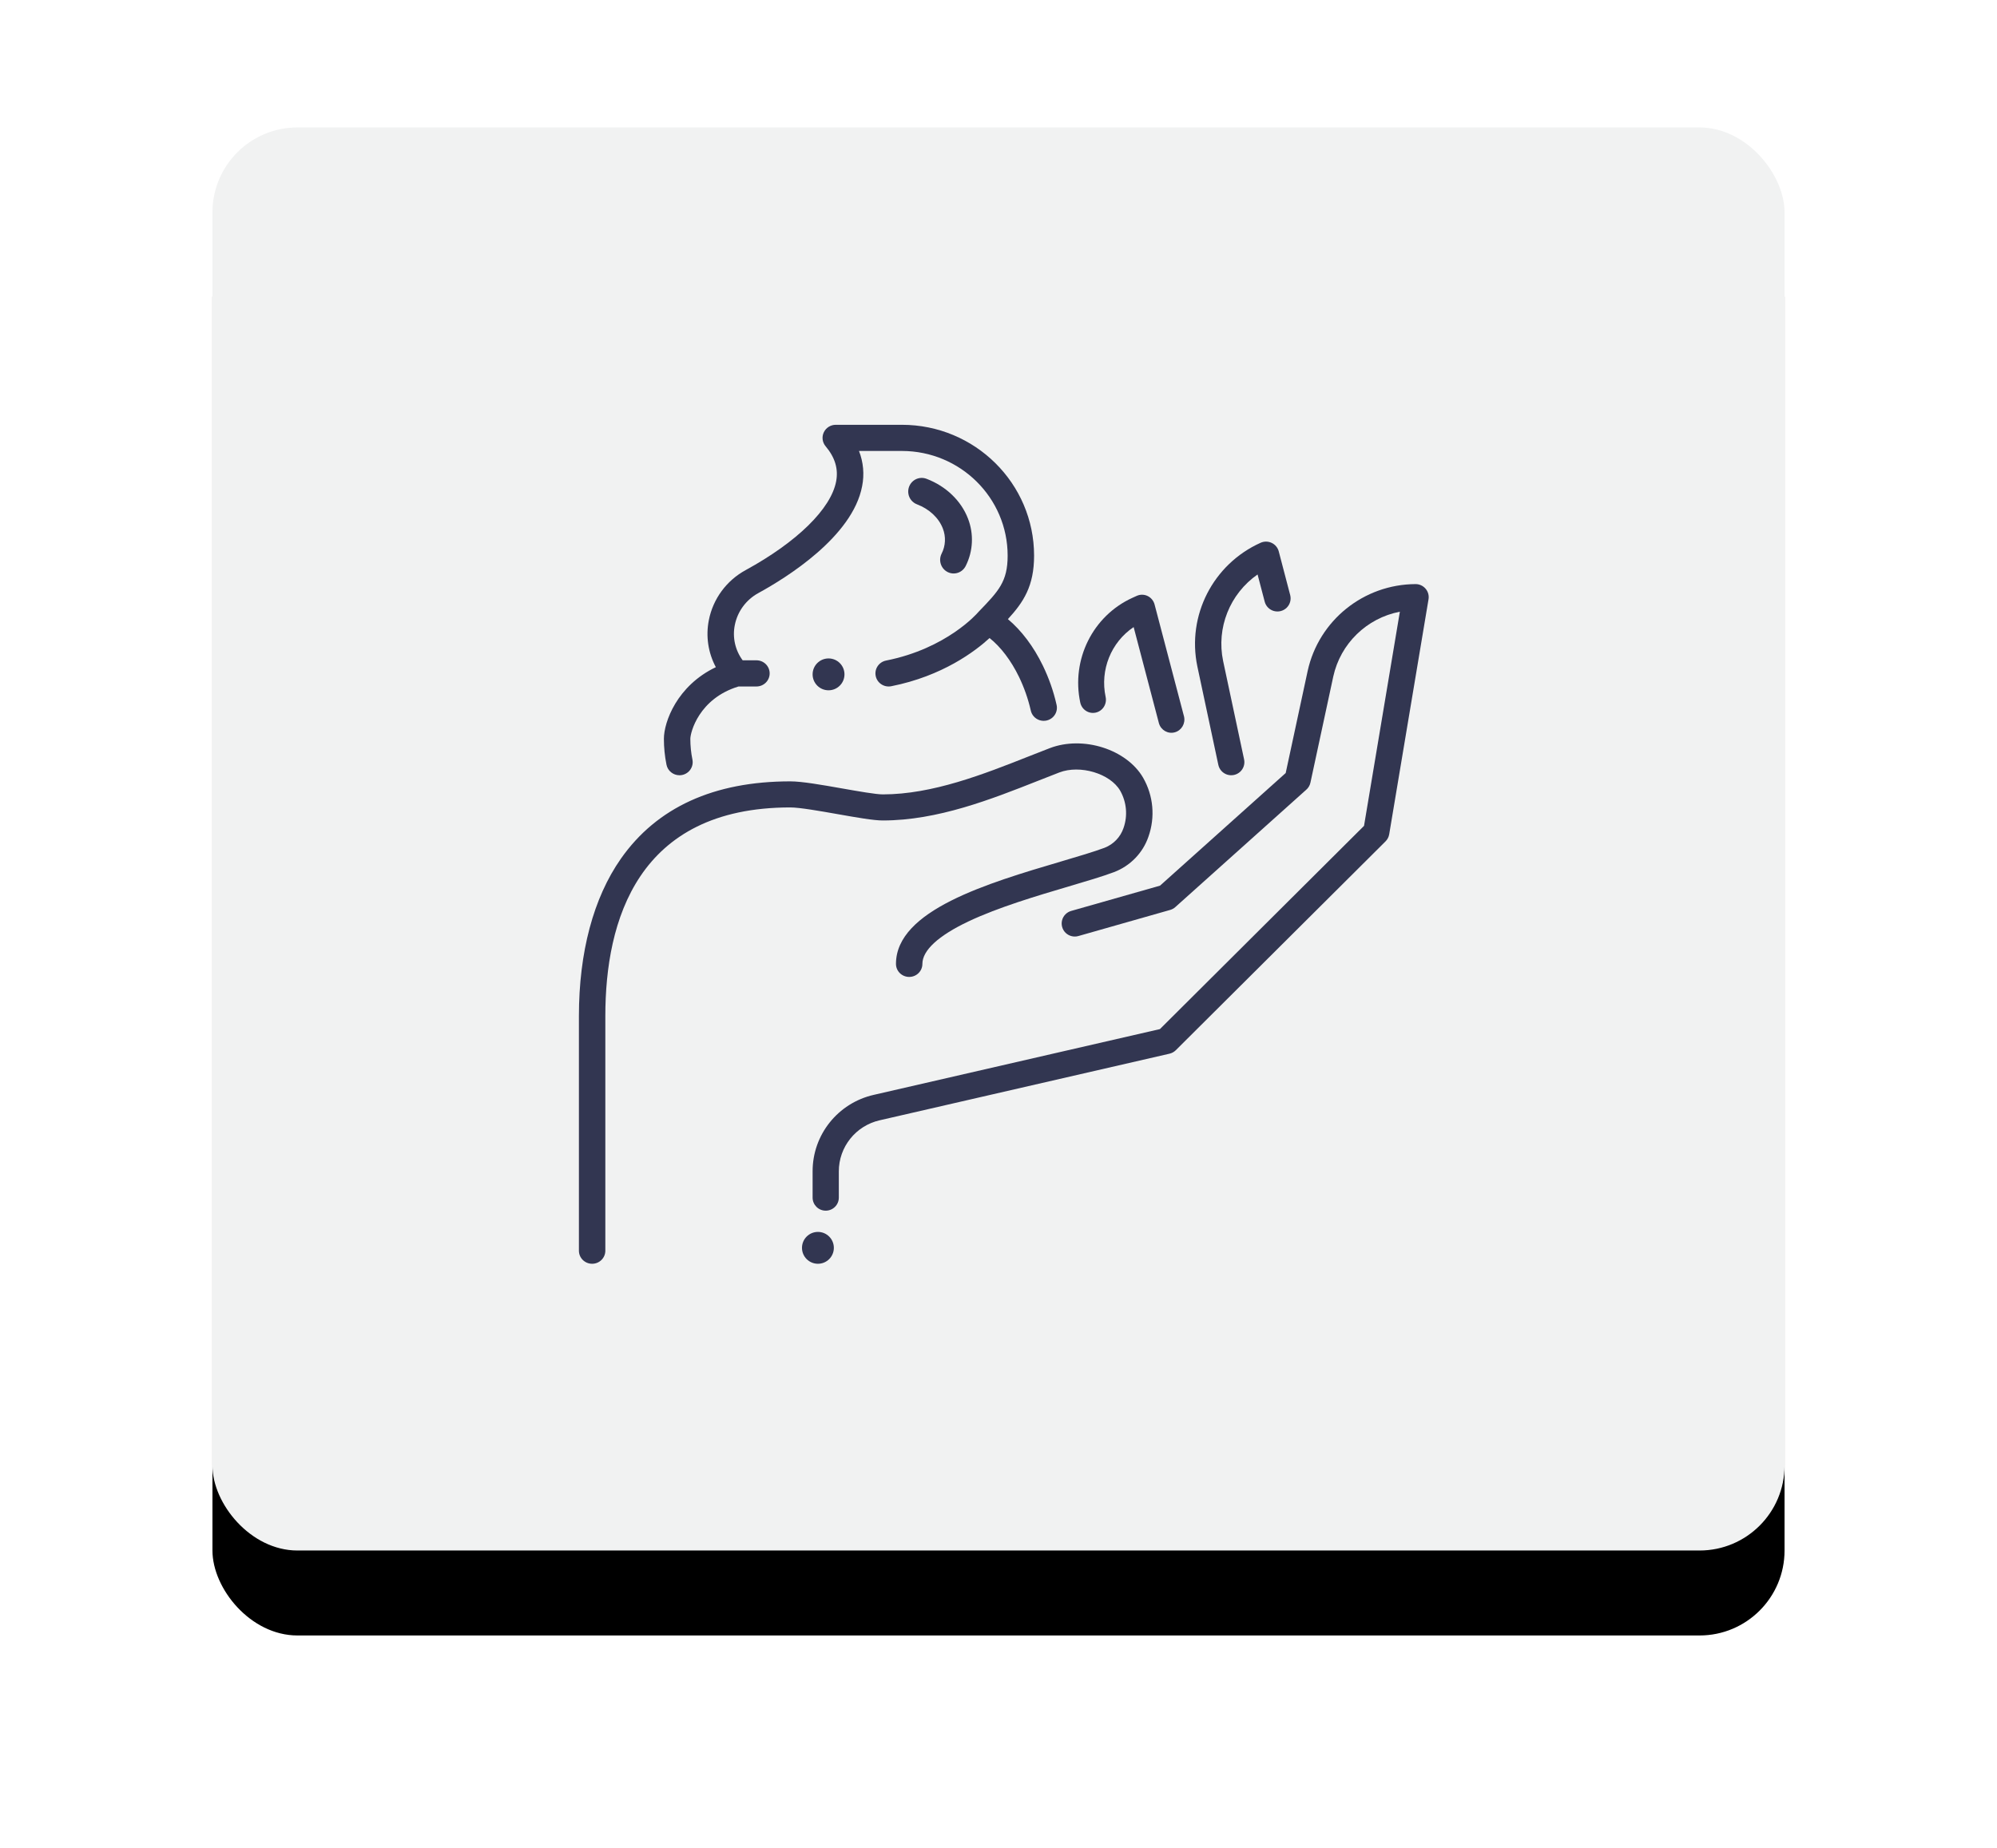 <?xml version="1.0" encoding="UTF-8"?> <svg xmlns="http://www.w3.org/2000/svg" xmlns:xlink="http://www.w3.org/1999/xlink" width="188px" height="174px" viewBox="0 0 188 174"> <!-- Generator: Sketch 63.1 (92452) - https://sketch.com --> <title>Group 10</title> <desc>Created with Sketch.</desc> <defs> <rect id="path-1" x="0" y="0" width="148" height="134" rx="8"></rect> <filter x="-23.0%" y="-19.4%" width="145.9%" height="150.7%" filterUnits="objectBoundingBox" id="filter-2"> <feOffset dx="0" dy="8" in="SourceAlpha" result="shadowOffsetOuter1"></feOffset> <feGaussianBlur stdDeviation="10" in="shadowOffsetOuter1" result="shadowBlurOuter1"></feGaussianBlur> <feColorMatrix values="0 0 0 0 0.039 0 0 0 0 0.141 0 0 0 0 0.388 0 0 0 0.24 0" type="matrix" in="shadowBlurOuter1"></feColorMatrix> </filter> </defs> <g id="Web-webinar" stroke="none" stroke-width="1" fill="none" fill-rule="evenodd"> <g id="Desktop-HD" transform="translate(-391, -2934)" fill-rule="nonzero"> <g id="Group-10" transform="translate(411, 2946)"> <g id="container-copy-7"> <use fill="black" fill-opacity="1" filter="url(#filter-2)" xlink:href="#path-1"></use> <use fill="#F1F2F2" xlink:href="#path-1"></use> </g> <g id="hand-cream" transform="translate(34, 28)" fill="#323651"> <path d="M29.104,37.258 C34.27,37.258 39.324,35.26 43.783,33.498 C44.458,33.231 45.095,32.979 45.723,32.738 C47.68,31.987 50.519,32.836 51.454,34.452 C52.061,35.523 52.177,36.798 51.773,37.958 C51.488,38.812 50.835,39.497 49.988,39.828 C48.967,40.209 47.541,40.631 45.89,41.119 C38.966,43.168 30.348,45.717 30.348,50.763 C30.348,51.441 30.905,51.99 31.592,51.99 C32.279,51.99 32.835,51.441 32.835,50.763 C32.835,49.49 34.337,48.107 37.177,46.761 C39.992,45.427 43.658,44.343 46.604,43.471 C48.3,42.97 49.765,42.536 50.868,42.124 C52.399,41.543 53.588,40.321 54.114,38.789 C54.767,36.952 54.585,34.927 53.614,33.233 C52.059,30.549 47.952,29.248 44.821,30.45 C44.182,30.695 43.539,30.949 42.858,31.218 C38.608,32.899 33.79,34.802 29.104,34.802 C28.46,34.802 26.792,34.508 25.321,34.249 C23.354,33.902 21.497,33.575 20.399,33.575 C13.206,33.575 7.84,36.024 4.452,40.856 C1.867,44.543 0.5,49.666 0.5,55.673 L0.5,77.772 C0.5,78.45 1.057,79 1.744,79 C2.431,79 2.987,78.45 2.987,77.772 L2.987,55.673 C2.987,46.712 6.008,36.03 20.399,36.03 C21.276,36.03 23.193,36.368 24.883,36.666 C26.684,36.984 28.239,37.258 29.104,37.258 Z" id="Path"></path> <path d="M80.207,15.435 C79.972,15.159 79.628,15 79.266,15 C74.372,15.02 70.149,18.421 69.104,23.183 L67.037,32.79 L55.205,43.396 L46.841,45.776 C46.418,45.897 46.091,46.234 45.984,46.66 C45.877,47.086 46.006,47.537 46.323,47.842 C46.64,48.147 47.096,48.261 47.52,48.14 L56.158,45.682 C56.339,45.631 56.505,45.539 56.645,45.414 L68.985,34.351 C69.179,34.178 69.312,33.948 69.366,33.695 L71.517,23.698 C72.198,20.602 74.661,18.204 77.785,17.599 L74.411,37.764 L55.197,56.902 L28.266,63.093 C24.884,63.857 22.487,66.858 22.5,70.312 L22.5,72.771 C22.5,73.45 23.053,74 23.734,74 C24.416,74 24.968,73.45 24.968,72.771 L24.968,70.312 C24.96,68.004 26.561,65.999 28.821,65.488 L56.097,59.219 C56.322,59.167 56.528,59.054 56.692,58.891 L76.437,39.224 C76.618,39.043 76.739,38.81 76.781,38.557 L80.483,16.432 C80.543,16.075 80.442,15.71 80.207,15.435 Z" id="Path"></path> <path d="M60.694,32.016 C60.784,32.449 61.1,32.801 61.523,32.939 C61.945,33.076 62.409,32.978 62.739,32.682 C63.069,32.386 63.214,31.936 63.12,31.504 L61.146,22.24 C60.497,19.124 61.771,15.922 64.389,14.093 L65.06,16.656 C65.171,17.083 65.503,17.418 65.93,17.535 C66.358,17.652 66.815,17.533 67.131,17.224 C67.446,16.914 67.572,16.461 67.46,16.034 L66.384,11.923 C66.292,11.572 66.05,11.279 65.721,11.122 C65.393,10.965 65.012,10.959 64.679,11.107 C60.197,13.121 57.72,17.961 58.72,22.752 L60.694,32.016 Z" id="Path"></path> <path d="M49.153,27.101 C49.47,27.031 49.746,26.835 49.921,26.558 C50.095,26.28 50.155,25.944 50.085,25.622 C49.545,23.088 50.593,20.477 52.723,19.048 L55.104,28.107 C55.29,28.754 55.951,29.132 56.592,28.958 C57.234,28.784 57.621,28.122 57.466,27.467 L54.694,16.921 C54.601,16.57 54.362,16.277 54.039,16.121 C53.716,15.964 53.341,15.96 53.014,16.108 L52.591,16.3 C48.874,18 46.834,22.109 47.697,26.156 C47.842,26.825 48.494,27.248 49.153,27.101 Z" id="Path"></path> <path d="M9.964,33 C10.047,33 10.13,32.992 10.211,32.976 C10.535,32.911 10.82,32.722 11.002,32.45 C11.185,32.178 11.251,31.845 11.186,31.525 C11.055,30.881 10.989,30.226 10.989,29.569 C10.989,28.977 11.784,25.781 15.523,24.641 L17.212,24.641 C17.9,24.641 18.457,24.089 18.457,23.409 C18.457,22.728 17.9,22.176 17.212,22.176 L15.915,22.176 C15.211,21.224 14.942,20.024 15.174,18.866 C15.425,17.58 16.241,16.471 17.401,15.84 C20.035,14.399 26.26,10.536 27.161,5.785 C27.383,4.673 27.281,3.521 26.866,2.464 L30.904,2.464 C36.402,2.465 40.86,6.877 40.861,12.32 C40.861,14.773 40.01,15.654 38.147,17.585 L38.105,17.63 C38.096,17.638 38.089,17.647 38.082,17.656 C38.071,17.668 38.06,17.678 38.051,17.69 C38.022,17.724 35.143,21.067 29.416,22.2 C28.742,22.334 28.305,22.983 28.439,23.65 C28.574,24.317 29.23,24.75 29.904,24.617 C34.723,23.663 37.802,21.326 39.16,20.08 C40.214,20.921 41.179,22.189 41.932,23.74 C42.415,24.742 42.784,25.794 43.033,26.877 C43.119,27.319 43.441,27.679 43.873,27.817 C44.305,27.955 44.779,27.849 45.109,27.54 C45.44,27.232 45.574,26.77 45.46,26.335 C45.172,25.07 44.741,23.842 44.174,22.674 C43.302,20.877 42.163,19.369 40.886,18.299 C42.359,16.692 43.35,15.187 43.35,12.32 C43.349,5.516 37.777,0 30.904,0 L24.68,0 C24.197,0 23.758,0.277 23.553,0.709 C23.348,1.142 23.415,1.654 23.724,2.021 C24.613,3.077 24.938,4.159 24.715,5.33 C24.225,7.912 21.04,11.034 16.197,13.683 C14.392,14.666 13.121,16.394 12.731,18.397 C12.431,19.904 12.665,21.467 13.391,22.823 C9.734,24.564 8.5,27.985 8.5,29.569 C8.5,30.389 8.582,31.207 8.745,32.011 C8.862,32.586 9.372,32.999 9.964,33 Z" id="Path"></path> <path d="M35.209,13.864 C35.511,14.017 35.86,14.042 36.179,13.934 C36.499,13.826 36.763,13.594 36.914,13.289 C37.614,11.9 37.69,10.274 37.125,8.824 C36.477,7.148 35.058,5.786 33.233,5.088 C32.808,4.92 32.325,4.996 31.97,5.287 C31.615,5.579 31.442,6.041 31.517,6.497 C31.593,6.953 31.905,7.333 32.334,7.492 C33.488,7.933 34.372,8.761 34.758,9.76 C35.063,10.533 35.021,11.402 34.641,12.14 C34.328,12.775 34.582,13.546 35.209,13.864 L35.209,13.864 Z" id="Path"></path> <circle id="Oval" cx="24" cy="23.5" r="1.5"></circle> <circle id="Oval" cx="23" cy="77.5" r="1.5"></circle> </g> </g> </g> </g> </svg> 